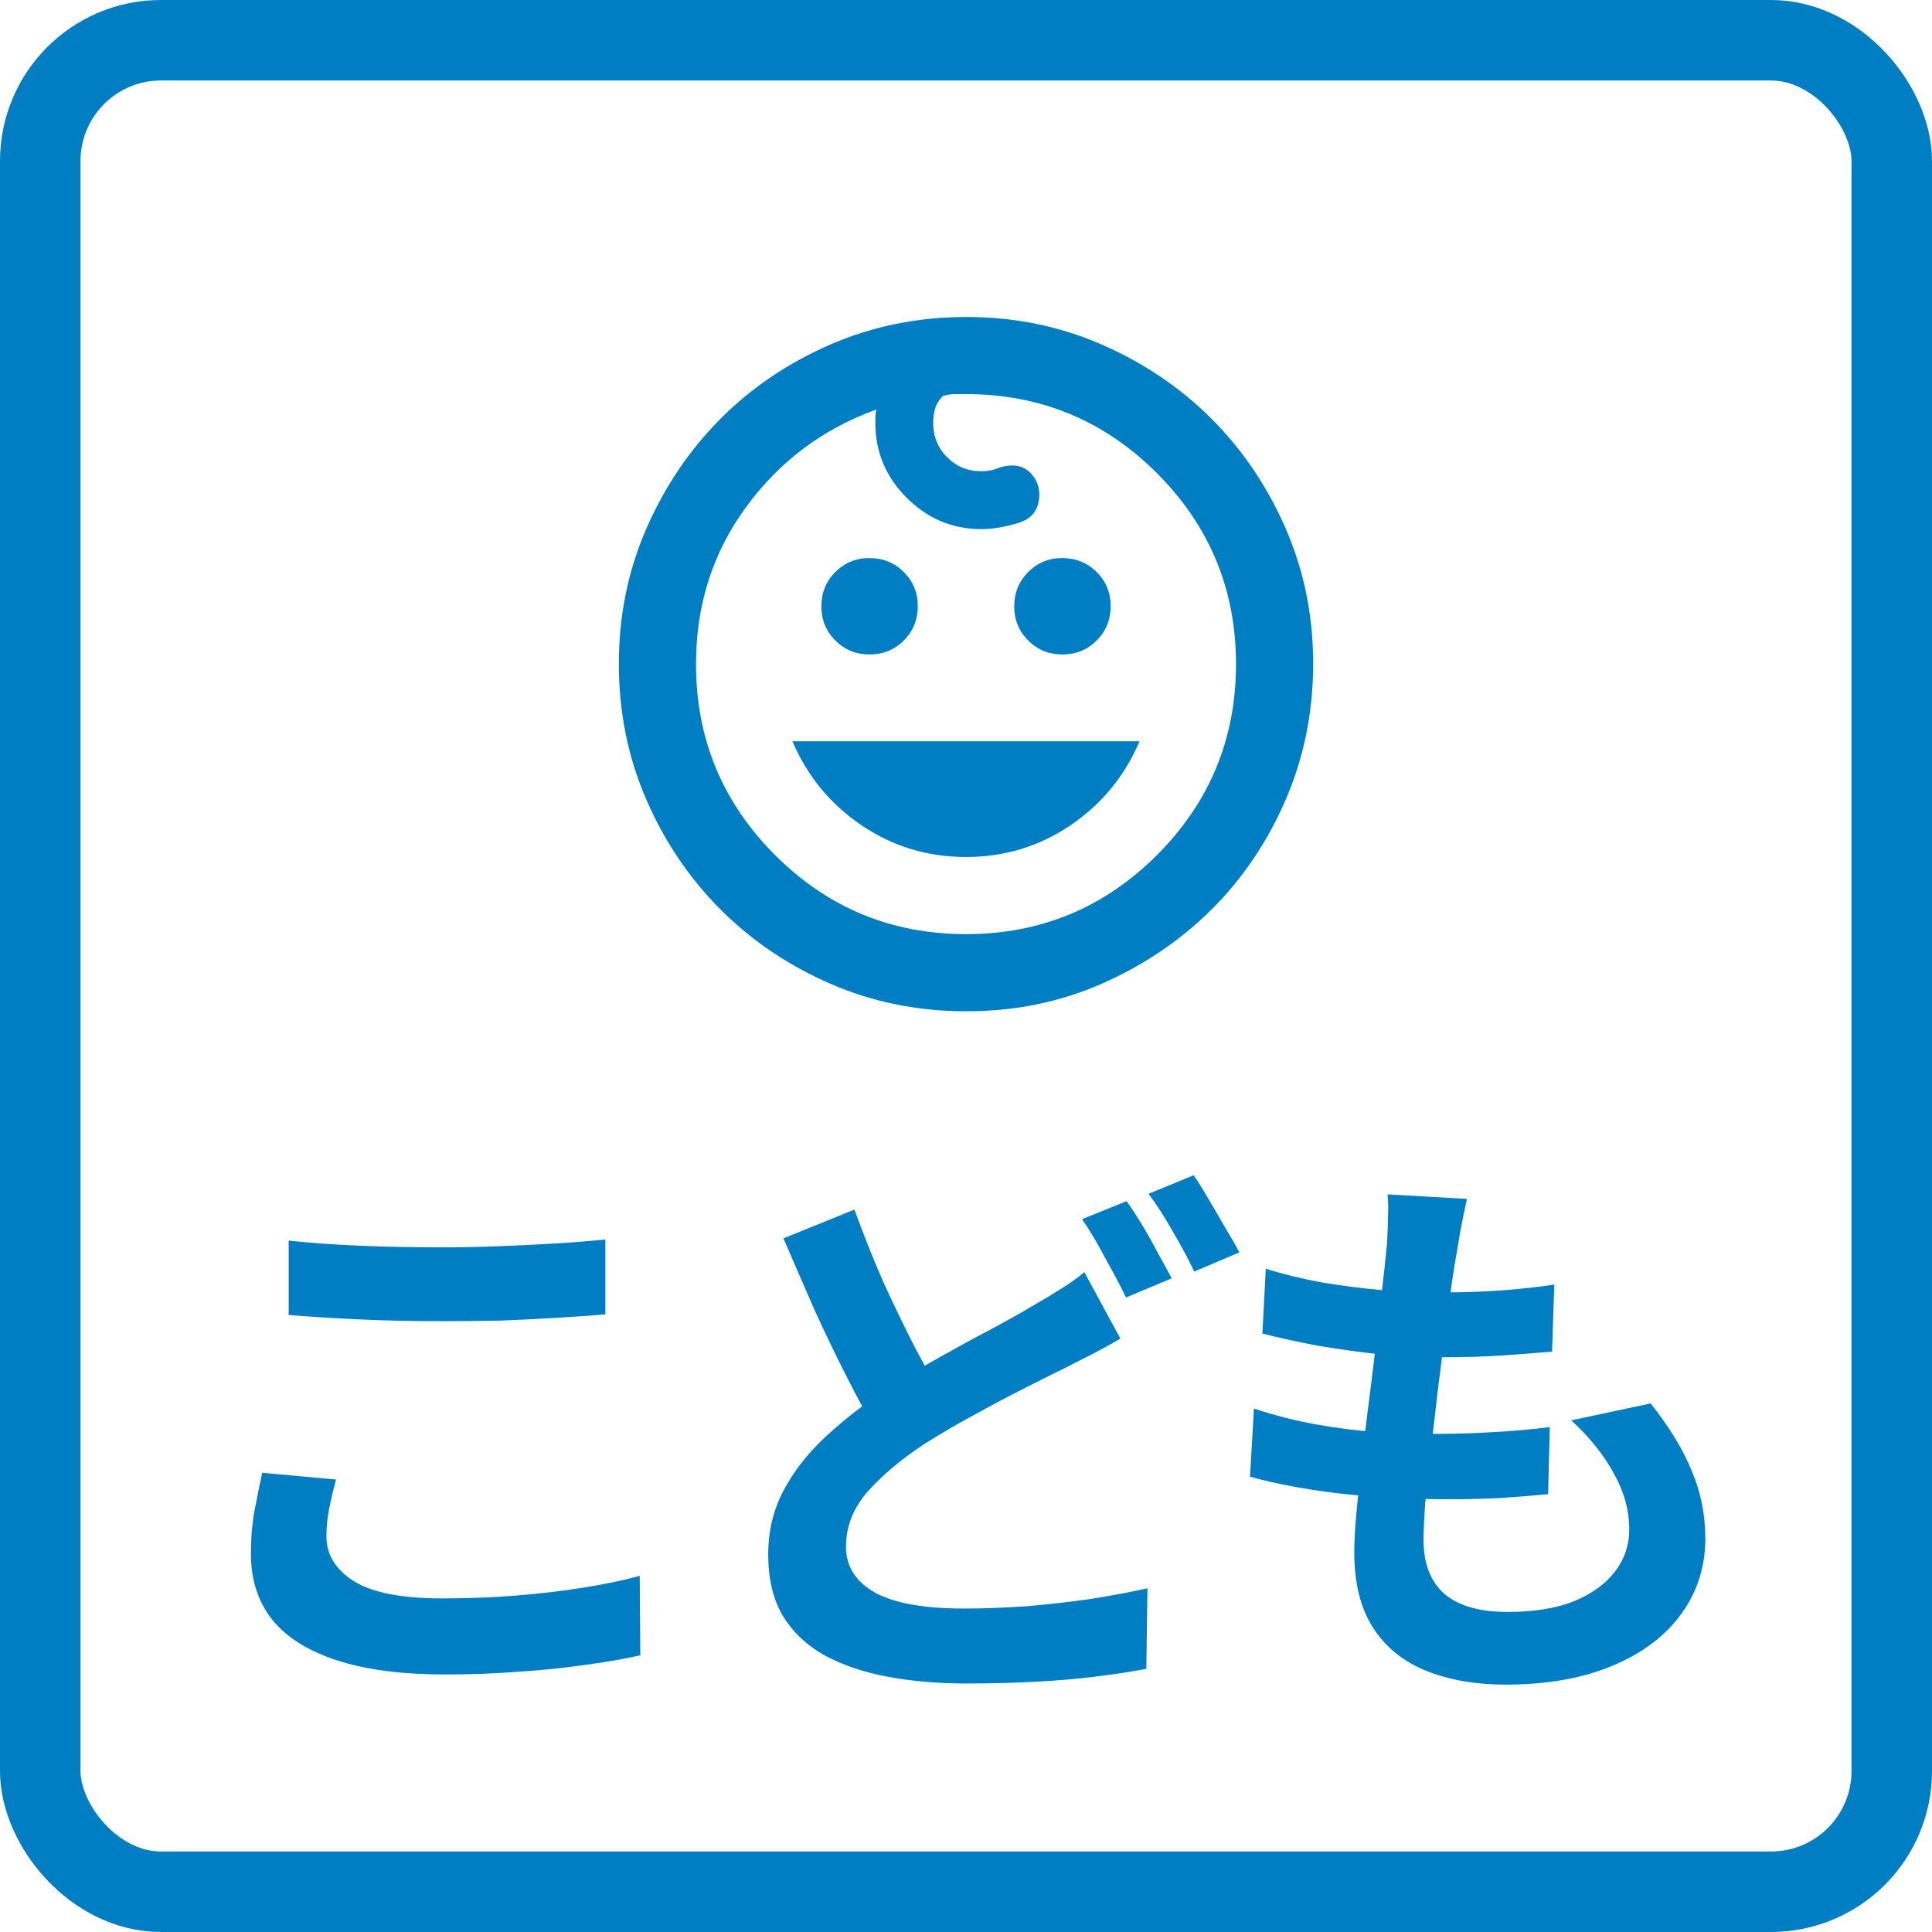 <svg width="48" height="48" viewBox="0 0 48 48" fill="none" xmlns="http://www.w3.org/2000/svg">
<rect x="1" y="1" width="46" height="46" rx="3" stroke="#007EC4" stroke-width="2"/>
<path d="M26.396 16.26C26.06 16.26 25.777 16.145 25.545 15.912C25.313 15.681 25.197 15.397 25.198 15.062C25.199 14.728 25.314 14.444 25.546 14.211C25.777 13.979 26.06 13.863 26.396 13.865C26.731 13.866 27.015 13.982 27.247 14.213C27.479 14.443 27.594 14.726 27.594 15.062C27.593 15.399 27.477 15.682 27.246 15.914C27.015 16.145 26.731 16.26 26.396 16.26ZM21.604 16.26C21.269 16.26 20.985 16.145 20.753 15.912C20.521 15.681 20.406 15.397 20.406 15.062C20.407 14.728 20.523 14.444 20.754 14.211C20.985 13.979 21.269 13.863 21.604 13.865C21.94 13.866 22.223 13.982 22.455 14.213C22.687 14.443 22.803 14.726 22.802 15.062C22.801 15.399 22.686 15.682 22.454 15.914C22.223 16.145 21.94 16.26 21.604 16.26ZM24 21.292C23.042 21.292 22.175 21.028 21.4 20.501C20.625 19.974 20.054 19.279 19.688 18.417H28.312C27.945 19.279 27.374 19.974 26.6 20.501C25.826 21.028 24.959 21.292 24 21.292ZM24 25.125C22.802 25.125 21.68 24.898 20.634 24.443C19.588 23.988 18.678 23.373 17.903 22.598C17.128 21.823 16.513 20.913 16.058 19.867C15.603 18.821 15.376 17.699 15.375 16.5C15.374 15.301 15.602 14.18 16.058 13.134C16.515 12.089 17.129 11.179 17.902 10.403C18.675 9.627 19.586 9.013 20.633 8.558C21.681 8.104 22.803 7.876 24 7.875C25.197 7.874 26.319 8.101 27.367 8.558C28.414 9.015 29.325 9.63 30.098 10.402C30.871 11.175 31.486 12.085 31.943 13.133C32.4 14.182 32.627 15.304 32.625 16.5C32.623 17.696 32.396 18.818 31.943 19.867C31.49 20.915 30.875 21.826 30.098 22.598C29.321 23.37 28.411 23.985 27.367 24.443C26.323 24.9 25.201 25.128 24 25.125ZM24 23.208C25.853 23.208 27.434 22.553 28.744 21.244C30.053 19.934 30.708 18.353 30.708 16.5C30.708 14.647 30.053 13.066 28.744 11.756C27.434 10.447 25.853 9.792 24 9.792H23.712C23.617 9.792 23.521 9.808 23.425 9.84C23.329 9.935 23.265 10.039 23.233 10.151C23.201 10.263 23.185 10.383 23.185 10.51C23.185 10.846 23.301 11.13 23.532 11.361C23.764 11.593 24.047 11.709 24.383 11.708C24.527 11.708 24.659 11.684 24.779 11.636C24.899 11.588 25.023 11.565 25.15 11.565C25.342 11.565 25.501 11.636 25.629 11.78C25.757 11.924 25.821 12.092 25.821 12.283C25.821 12.651 25.649 12.886 25.305 12.991C24.962 13.095 24.654 13.146 24.383 13.146C23.665 13.146 23.046 12.886 22.527 12.368C22.008 11.849 21.749 11.23 21.748 10.51V10.367C21.748 10.319 21.756 10.255 21.772 10.175C20.446 10.654 19.368 11.461 18.538 12.595C17.707 13.729 17.292 15.031 17.292 16.5C17.292 18.353 17.947 19.934 19.256 21.244C20.566 22.553 22.147 23.208 24 23.208Z" fill="#007EC4"/>
<path d="M7.172 30.822C7.685 30.878 8.264 30.92 8.908 30.948C9.552 30.976 10.243 30.99 10.98 30.99C11.437 30.99 11.909 30.981 12.394 30.962C12.889 30.943 13.365 30.92 13.822 30.892C14.279 30.864 14.685 30.831 15.04 30.794V32.656C14.713 32.684 14.317 32.712 13.85 32.74C13.393 32.768 12.912 32.791 12.408 32.81C11.913 32.819 11.442 32.824 10.994 32.824C10.266 32.824 9.589 32.81 8.964 32.782C8.339 32.754 7.741 32.717 7.172 32.67V30.822ZM8.348 36.758C8.283 37.001 8.227 37.239 8.18 37.472C8.133 37.705 8.11 37.939 8.11 38.172C8.11 38.62 8.334 38.989 8.782 39.278C9.239 39.567 9.972 39.712 10.98 39.712C11.615 39.712 12.226 39.689 12.814 39.642C13.402 39.595 13.957 39.53 14.48 39.446C15.012 39.362 15.483 39.264 15.894 39.152L15.908 41.126C15.497 41.219 15.04 41.299 14.536 41.364C14.032 41.439 13.486 41.495 12.898 41.532C12.319 41.579 11.703 41.602 11.05 41.602C9.986 41.602 9.095 41.485 8.376 41.252C7.657 41.019 7.121 40.683 6.766 40.244C6.411 39.796 6.234 39.25 6.234 38.606C6.234 38.195 6.267 37.822 6.332 37.486C6.397 37.15 6.458 36.851 6.514 36.59L8.348 36.758ZM27.836 33.258C27.612 33.389 27.383 33.515 27.15 33.636C26.926 33.748 26.688 33.869 26.436 34C26.147 34.14 25.811 34.308 25.428 34.504C25.055 34.691 24.658 34.901 24.238 35.134C23.818 35.358 23.393 35.605 22.964 35.876C22.385 36.259 21.914 36.655 21.55 37.066C21.195 37.477 21.018 37.929 21.018 38.424C21.018 38.919 21.261 39.301 21.746 39.572C22.231 39.833 22.964 39.964 23.944 39.964C24.42 39.964 24.933 39.945 25.484 39.908C26.035 39.861 26.571 39.801 27.094 39.726C27.626 39.642 28.097 39.553 28.508 39.46L28.48 41.462C28.088 41.537 27.659 41.602 27.192 41.658C26.735 41.714 26.24 41.756 25.708 41.784C25.176 41.812 24.602 41.826 23.986 41.826C23.295 41.826 22.651 41.77 22.054 41.658C21.457 41.546 20.934 41.369 20.486 41.126C20.047 40.883 19.702 40.557 19.45 40.146C19.207 39.735 19.086 39.227 19.086 38.62C19.086 38.032 19.217 37.495 19.478 37.01C19.739 36.525 20.094 36.077 20.542 35.666C20.99 35.255 21.489 34.868 22.04 34.504C22.488 34.215 22.931 33.949 23.37 33.706C23.818 33.454 24.238 33.225 24.63 33.02C25.031 32.805 25.372 32.614 25.652 32.446C25.913 32.297 26.147 32.157 26.352 32.026C26.567 31.895 26.763 31.755 26.94 31.606L27.836 33.258ZM21.228 30.052C21.452 30.668 21.69 31.265 21.942 31.844C22.203 32.413 22.46 32.945 22.712 33.44C22.973 33.935 23.211 34.373 23.426 34.756L21.844 35.694C21.592 35.265 21.331 34.784 21.06 34.252C20.789 33.72 20.519 33.16 20.248 32.572C19.987 31.975 19.725 31.373 19.464 30.766L21.228 30.052ZM27.99 29.842C28.111 30.01 28.242 30.211 28.382 30.444C28.522 30.677 28.653 30.911 28.774 31.144C28.905 31.377 29.017 31.583 29.11 31.76L27.976 32.236C27.836 31.947 27.663 31.62 27.458 31.256C27.262 30.883 27.071 30.561 26.884 30.29L27.99 29.842ZM29.656 29.198C29.777 29.375 29.908 29.585 30.048 29.828C30.188 30.061 30.323 30.295 30.454 30.528C30.594 30.752 30.706 30.948 30.79 31.116L29.67 31.592C29.53 31.293 29.353 30.962 29.138 30.598C28.933 30.234 28.732 29.921 28.536 29.66L29.656 29.198ZM36.446 29.786C36.39 30.038 36.343 30.262 36.306 30.458C36.269 30.654 36.236 30.845 36.208 31.032C36.171 31.228 36.124 31.513 36.068 31.886C36.021 32.25 35.965 32.665 35.9 33.132C35.844 33.589 35.783 34.07 35.718 34.574C35.662 35.069 35.606 35.554 35.55 36.03C35.494 36.506 35.447 36.94 35.41 37.332C35.382 37.724 35.368 38.037 35.368 38.27C35.368 38.849 35.541 39.292 35.886 39.6C36.241 39.899 36.763 40.048 37.454 40.048C38.107 40.048 38.658 39.959 39.106 39.782C39.554 39.595 39.895 39.348 40.128 39.04C40.361 38.732 40.478 38.387 40.478 38.004C40.478 37.528 40.352 37.066 40.1 36.618C39.857 36.161 39.503 35.717 39.036 35.288L41.01 34.868C41.477 35.456 41.817 36.016 42.032 36.548C42.256 37.071 42.368 37.631 42.368 38.228C42.368 38.928 42.167 39.553 41.766 40.104C41.365 40.655 40.791 41.084 40.044 41.392C39.307 41.7 38.425 41.854 37.398 41.854C36.67 41.854 36.021 41.742 35.452 41.518C34.883 41.294 34.439 40.939 34.122 40.454C33.805 39.969 33.646 39.339 33.646 38.564C33.646 38.275 33.669 37.892 33.716 37.416C33.763 36.931 33.819 36.399 33.884 35.82C33.959 35.232 34.033 34.639 34.108 34.042C34.183 33.435 34.248 32.861 34.304 32.32C34.369 31.779 34.421 31.312 34.458 30.92C34.477 30.593 34.486 30.346 34.486 30.178C34.495 30.001 34.491 29.833 34.472 29.674L36.446 29.786ZM31.448 31.522C31.868 31.653 32.325 31.765 32.82 31.858C33.315 31.942 33.823 32.007 34.346 32.054C34.869 32.091 35.363 32.11 35.83 32.11C36.381 32.11 36.894 32.091 37.37 32.054C37.846 32.017 38.261 31.97 38.616 31.914L38.56 33.58C38.14 33.617 37.72 33.65 37.3 33.678C36.88 33.706 36.376 33.72 35.788 33.72C35.312 33.72 34.817 33.697 34.304 33.65C33.791 33.594 33.282 33.524 32.778 33.44C32.274 33.347 31.803 33.244 31.364 33.132L31.448 31.522ZM31.154 34.994C31.658 35.162 32.167 35.293 32.68 35.386C33.203 35.479 33.716 35.545 34.22 35.582C34.733 35.61 35.223 35.624 35.69 35.624C36.119 35.624 36.581 35.61 37.076 35.582C37.58 35.554 38.056 35.512 38.504 35.456L38.462 37.122C38.07 37.159 37.669 37.192 37.258 37.22C36.847 37.239 36.423 37.248 35.984 37.248C35.051 37.248 34.155 37.201 33.296 37.108C32.437 37.005 31.691 36.865 31.056 36.688L31.154 34.994Z" fill="#007EC4"/>
</svg>
